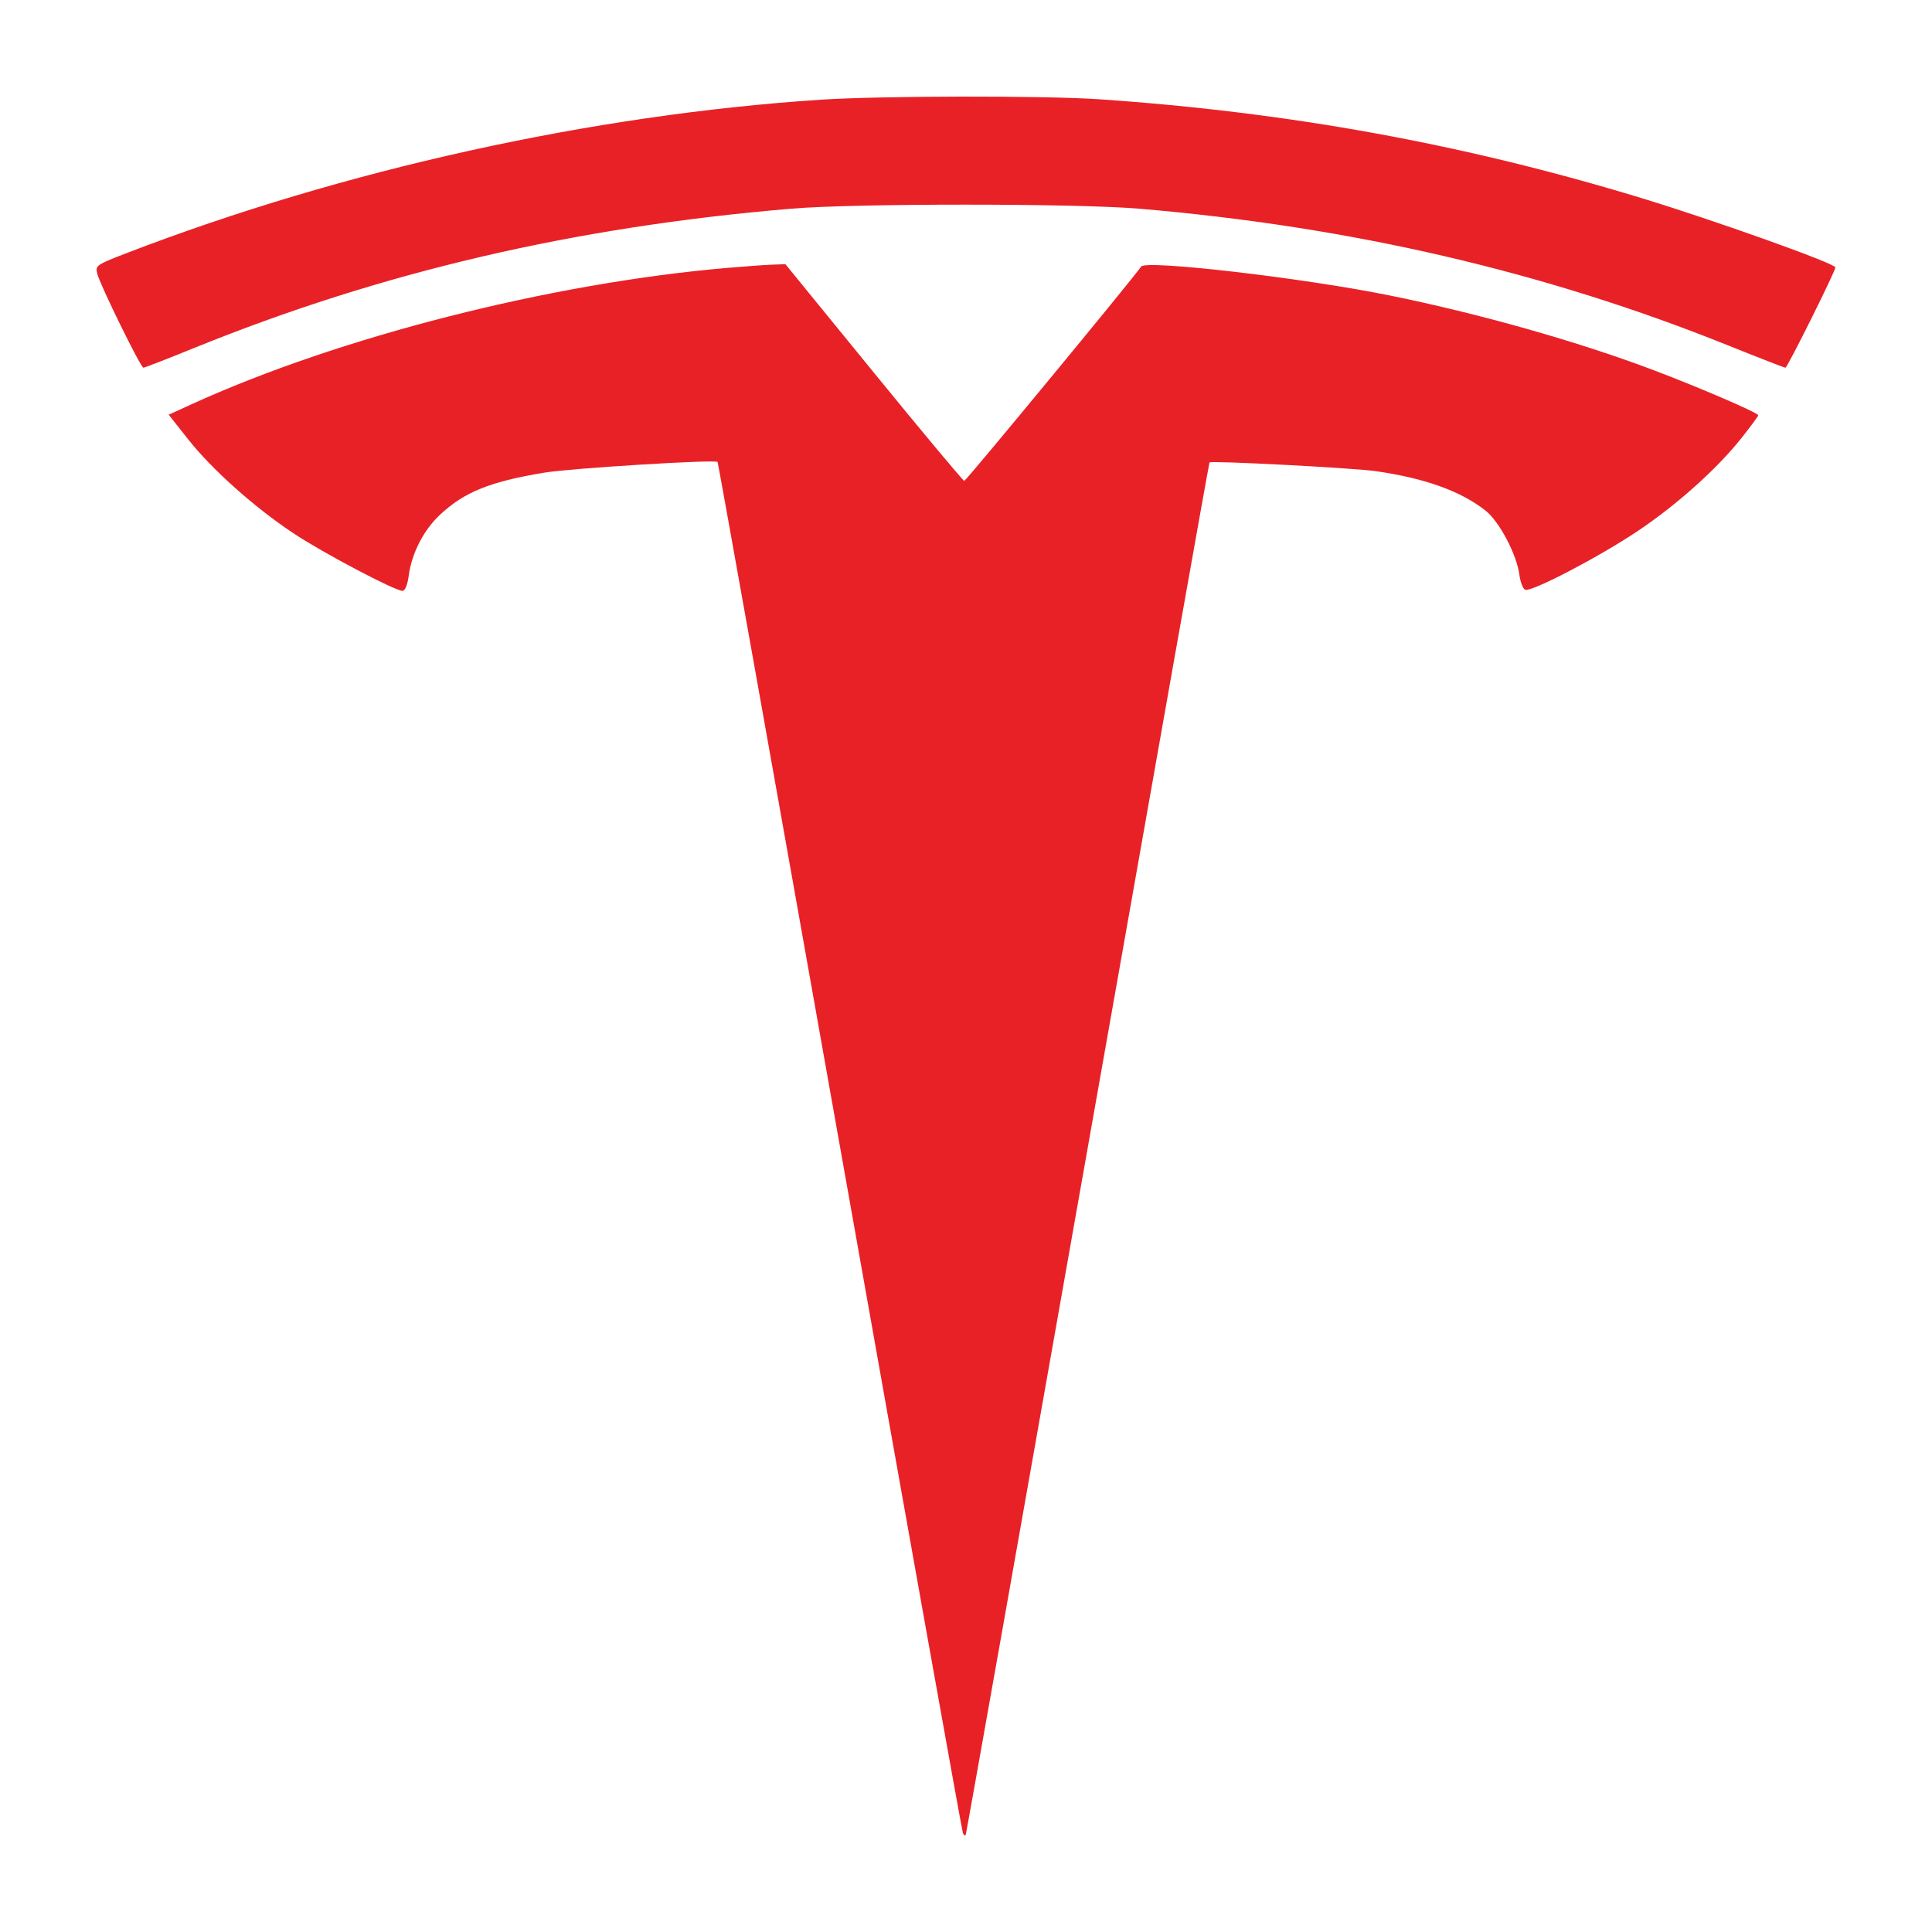 <svg width="300" height="300" viewBox="0 0 300 300" fill="none" xmlns="http://www.w3.org/2000/svg">
<path fill-rule="evenodd" clip-rule="evenodd" d="M127.45 15.482C91.89 17.823 53.283 26.355 19.677 39.296C14.959 41.113 14.786 41.234 15.098 42.486C15.533 44.238 21.845 57.096 22.27 57.096C22.455 57.096 25.971 55.729 30.084 54.059C59.257 42.217 89.224 35.227 122.955 32.397C132.837 31.569 167.1 31.573 176.887 32.406C209.813 35.205 239.865 42.182 268.361 53.645C273.08 55.543 277.079 57.096 277.247 57.096C277.54 57.096 285 42.111 285 41.523C285 40.92 266.232 34.213 254.845 30.746C227.332 22.369 200.199 17.429 170.645 15.414C162.113 14.832 136.709 14.872 127.45 15.482ZM112.968 41.594C85.454 43.965 52.7 52.303 29.719 62.786L26.194 64.394L29.229 68.236C32.916 72.901 39.502 78.778 45.553 82.801C50.116 85.833 61.321 91.749 62.504 91.749C62.899 91.749 63.277 90.817 63.472 89.363C63.94 85.863 65.818 82.24 68.399 79.857C72.176 76.37 76.111 74.791 84.504 73.395C88.631 72.709 111.091 71.322 111.428 71.733C111.508 71.831 120.047 119.596 130.402 177.878C140.758 236.159 149.356 284.183 149.51 284.598C149.662 285.012 149.87 285.125 149.97 284.849C150.07 284.573 158.596 236.555 168.916 178.142C179.236 119.731 187.738 71.879 187.81 71.807C188.106 71.509 210.126 72.66 213.59 73.155C221.23 74.245 226.854 76.264 230.676 79.288C232.817 80.983 235.503 86.067 235.924 89.222C236.078 90.383 236.487 91.442 236.832 91.575C237.816 91.955 248.241 86.517 254.289 82.47C260.419 78.367 266.672 72.755 270.485 67.935C271.877 66.176 273.015 64.625 273.015 64.487C273.015 64.105 264.187 60.294 256.872 57.517C245.12 53.057 229.579 48.66 215.588 45.837C202.237 43.143 177.905 40.324 177.199 41.389C176.102 43.041 150.001 74.673 149.733 74.673C149.552 74.673 143.228 67.103 135.682 57.849L121.961 41.025L119.961 41.094C118.862 41.132 115.714 41.357 112.968 41.594Z" fill="#E82127"/>
</svg>
